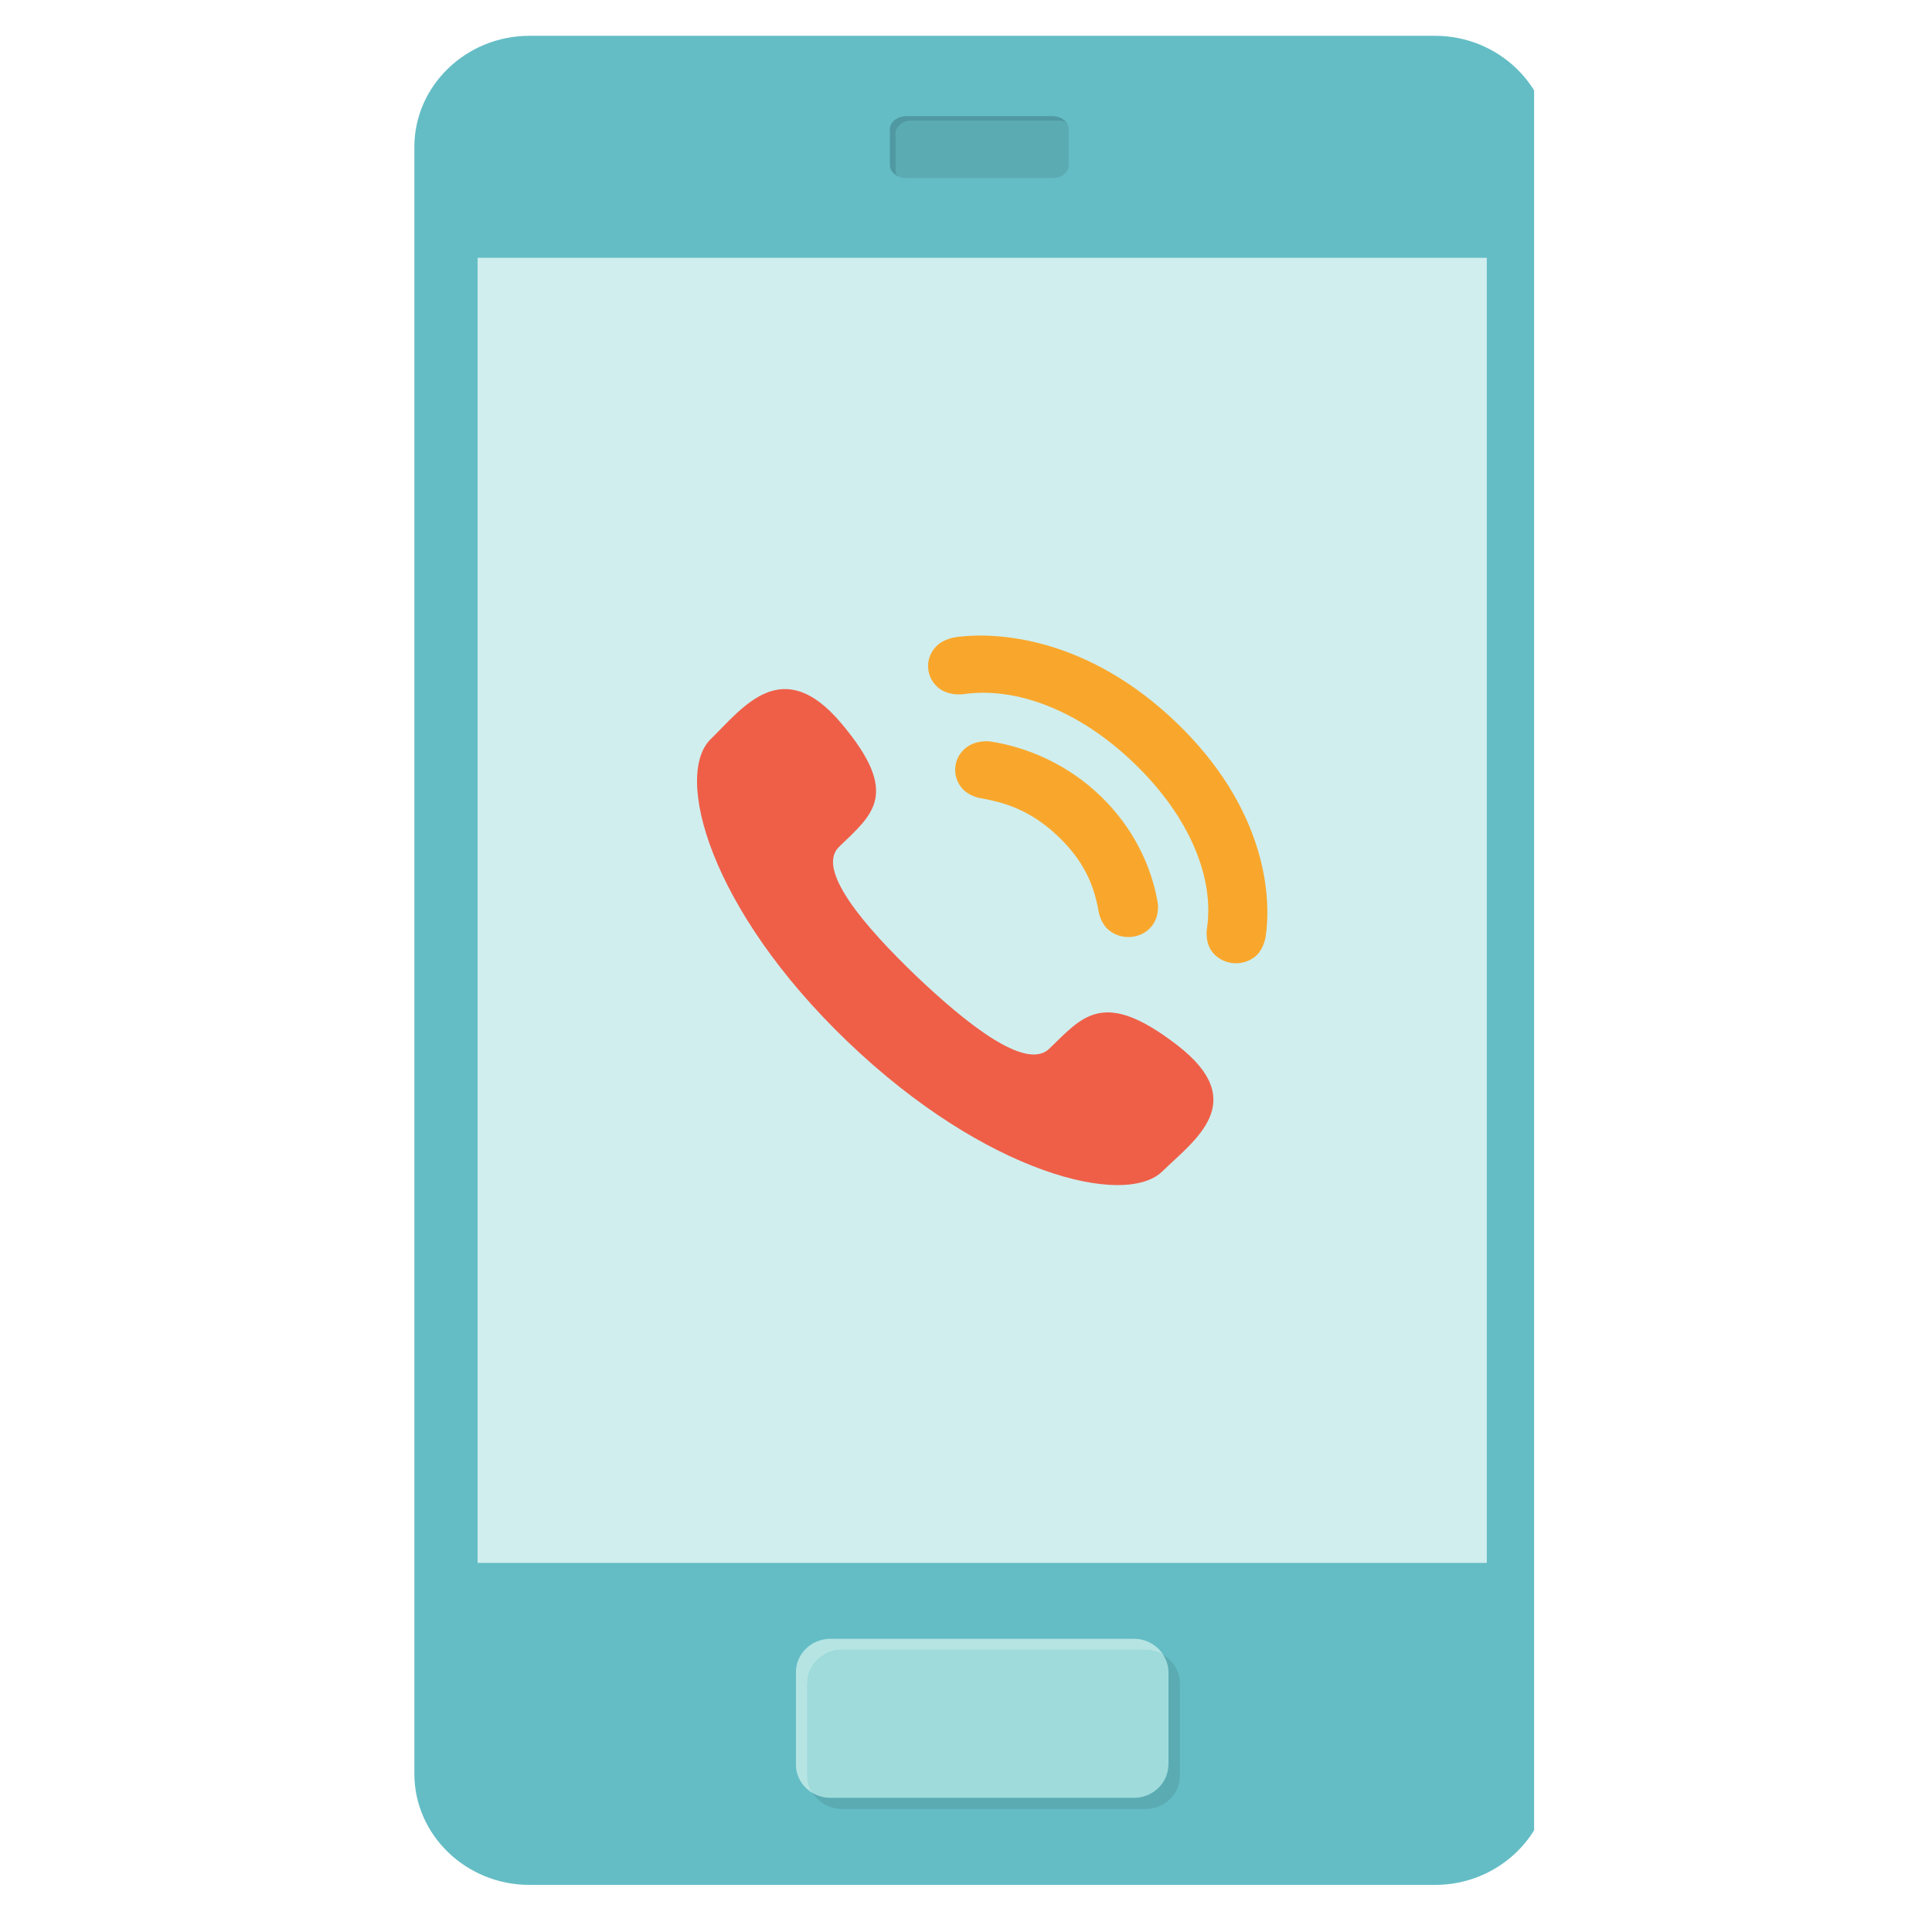 <?xml version="1.0" encoding="UTF-8"?>
<svg xmlns="http://www.w3.org/2000/svg" xmlns:xlink="http://www.w3.org/1999/xlink" width="37.5pt" height="37.5pt" viewBox="0 0 37.5 37.5" version="1.2">
<defs>
<clipPath id="clip1">
  <path d="M 8.027 0.691 L 29.777 0.691 L 29.777 36.59 L 8.027 36.59 Z M 8.027 0.691 "/>
</clipPath>
</defs>
<g id="surface1">
<g clip-path="url(#clip1)" clip-rule="nonzero">
<path style=" stroke:none;fill-rule:nonzero;fill:rgb(39.22%,74.12%,77.249%);fill-opacity:1;" d="M 30.09 34.43 C 30.09 35.617 29.082 36.586 27.855 36.586 L 10.277 36.586 C 9.047 36.586 8.043 35.617 8.043 34.43 L 8.043 2.852 C 8.043 1.664 9.047 0.695 10.277 0.695 L 27.855 0.695 C 29.082 0.695 30.09 1.664 30.09 2.852 L 30.09 34.43 "/>
</g>
<path style=" stroke:none;fill-rule:nonzero;fill:rgb(81.569%,93.329%,93.329%);fill-opacity:1;" d="M 9.27 30.336 L 28.859 30.336 L 28.859 5.004 L 9.27 5.004 Z M 9.27 30.336 "/>
<path style=" stroke:none;fill-rule:nonzero;fill:rgb(62.749%,85.88%,85.88%);fill-opacity:1;" d="M 22.008 34.898 L 16.121 34.898 C 16.121 34.898 16.117 34.898 16.117 34.898 C 15.992 34.898 15.875 34.863 15.773 34.801 C 15.773 34.805 15.773 34.805 15.777 34.805 C 15.582 34.695 15.453 34.492 15.449 34.262 C 15.453 34.488 15.582 34.691 15.773 34.801 C 15.711 34.703 15.672 34.59 15.672 34.469 L 15.672 32.672 C 15.672 32.316 15.977 32.023 16.344 32.023 L 22.234 32.023 C 22.359 32.023 22.477 32.059 22.578 32.121 C 22.465 31.938 22.258 31.812 22.02 31.809 C 22.258 31.812 22.469 31.938 22.582 32.125 C 22.582 32.121 22.582 32.121 22.578 32.121 C 22.641 32.219 22.68 32.332 22.68 32.453 C 22.68 32.453 22.68 32.453 22.68 32.457 L 22.68 34.25 C 22.68 34.605 22.379 34.898 22.008 34.898 M 15.449 34.262 C 15.449 34.258 15.449 34.258 15.449 34.258 C 15.449 34.258 15.449 34.258 15.449 34.262 M 15.449 34.258 L 15.449 34.258 M 15.449 34.254 L 15.449 34.254 M 15.449 34.254 L 15.449 34.254 M 15.449 34.25 L 15.449 32.457 C 15.449 32.098 15.75 31.809 16.121 31.809 L 22.008 31.809 L 16.121 31.809 C 15.75 31.809 15.449 32.098 15.449 32.457 L 15.449 34.25 M 22.02 31.809 C 22.02 31.809 22.02 31.809 22.016 31.809 C 22.02 31.809 22.02 31.809 22.02 31.809 M 22.016 31.809 L 22.016 31.809 M 22.016 31.809 C 22.016 31.809 22.016 31.809 22.012 31.809 C 22.016 31.809 22.016 31.809 22.016 31.809 M 22.012 31.809 L 22.012 31.809 "/>
<path style=" stroke:none;fill-rule:nonzero;fill:rgb(35.689%,67.059%,70.2%);fill-opacity:1;" d="M 22.234 35.113 L 16.344 35.113 C 16.105 35.113 15.895 34.988 15.777 34.805 C 15.875 34.863 15.992 34.898 16.117 34.898 C 16.117 34.898 16.121 34.898 16.121 34.898 L 22.008 34.898 C 22.379 34.898 22.68 34.605 22.68 34.25 L 22.68 32.457 C 22.68 32.453 22.68 32.453 22.68 32.453 C 22.68 32.332 22.645 32.219 22.582 32.125 C 22.773 32.238 22.902 32.441 22.902 32.672 L 22.902 34.469 C 22.902 34.824 22.602 35.113 22.234 35.113 "/>
<path style=" stroke:none;fill-rule:nonzero;fill:rgb(57.249%,78.04%,78.429%);fill-opacity:1;" d="M 16.121 34.898 L 16.121 34.898 M 16.117 34.898 L 16.117 34.898 M 16.117 34.898 C 15.992 34.898 15.875 34.863 15.777 34.805 C 15.773 34.805 15.773 34.805 15.773 34.801 C 15.875 34.863 15.992 34.898 16.117 34.898 M 22.68 32.453 L 22.68 32.453 M 22.68 32.453 C 22.68 32.332 22.641 32.219 22.578 32.121 C 22.582 32.121 22.582 32.121 22.582 32.125 C 22.645 32.219 22.68 32.332 22.68 32.453 "/>
<path style=" stroke:none;fill-rule:nonzero;fill:rgb(50.589%,79.999%,81.569%);fill-opacity:1;" d="M 15.449 34.262 L 15.449 34.262 M 15.449 34.258 L 15.449 34.258 M 15.449 34.258 C 15.449 34.258 15.449 34.258 15.449 34.254 C 15.449 34.258 15.449 34.258 15.449 34.258 M 15.449 34.254 L 15.449 34.254 M 15.449 34.254 C 15.449 34.254 15.449 34.25 15.449 34.25 C 15.449 34.25 15.449 34.254 15.449 34.254 M 22.02 31.809 L 22.02 31.809 M 22.016 31.809 L 22.016 31.809 M 22.016 31.809 L 22.016 31.809 M 22.012 31.809 L 22.012 31.809 M 22.012 31.809 C 22.012 31.809 22.008 31.809 22.008 31.809 C 22.008 31.809 22.012 31.809 22.012 31.809 "/>
<path style=" stroke:none;fill-rule:nonzero;fill:rgb(70.979%,89.409%,89.02%);fill-opacity:1;" d="M 15.773 34.801 C 15.582 34.691 15.453 34.488 15.449 34.262 C 15.449 34.258 15.449 34.258 15.449 34.258 C 15.449 34.258 15.449 34.258 15.449 34.254 C 15.449 34.254 15.449 34.25 15.449 34.25 L 15.449 32.457 C 15.449 32.098 15.75 31.809 16.121 31.809 L 22.008 31.809 C 22.008 31.809 22.012 31.809 22.012 31.809 C 22.016 31.809 22.016 31.809 22.016 31.809 C 22.02 31.809 22.02 31.809 22.02 31.809 C 22.258 31.812 22.465 31.938 22.578 32.121 C 22.477 32.059 22.359 32.023 22.234 32.023 L 16.344 32.023 C 15.977 32.023 15.672 32.316 15.672 32.672 L 15.672 34.469 C 15.672 34.59 15.711 34.703 15.773 34.801 "/>
<path style=" stroke:none;fill-rule:nonzero;fill:rgb(35.689%,67.059%,70.2%);fill-opacity:1;" d="M 20.426 3.457 L 17.598 3.457 C 17.422 3.457 17.277 3.348 17.273 3.211 C 17.277 3.301 17.34 3.379 17.43 3.422 C 17.398 3.383 17.383 3.34 17.383 3.289 L 17.383 2.59 C 17.383 2.453 17.527 2.34 17.703 2.34 L 20.531 2.34 C 20.594 2.34 20.652 2.355 20.699 2.375 C 20.641 2.305 20.543 2.254 20.426 2.254 L 17.598 2.254 C 17.418 2.254 17.273 2.367 17.273 2.508 L 17.273 3.207 L 17.273 2.508 C 17.273 2.367 17.418 2.254 17.598 2.254 L 20.426 2.254 C 20.602 2.254 20.746 2.367 20.746 2.508 L 20.746 3.207 C 20.746 3.348 20.602 3.457 20.426 3.457 M 17.273 3.207 L 17.273 3.207 M 17.273 3.207 L 17.273 3.207 "/>
<path style=" stroke:none;fill-rule:nonzero;fill:rgb(31.369%,59.61%,63.53%);fill-opacity:1;" d="M 17.43 3.422 C 17.34 3.379 17.277 3.301 17.273 3.211 C 17.273 3.211 17.273 3.207 17.273 3.207 L 17.273 2.508 C 17.273 2.367 17.418 2.254 17.598 2.254 L 20.426 2.254 C 20.543 2.254 20.641 2.305 20.699 2.375 C 20.652 2.355 20.594 2.34 20.531 2.34 L 17.703 2.34 C 17.527 2.34 17.383 2.453 17.383 2.59 L 17.383 3.289 C 17.383 3.34 17.398 3.383 17.43 3.422 "/>
<path style=" stroke:none;fill-rule:nonzero;fill:rgb(93.729%,37.25%,28.239%);fill-opacity:1;" d="M 17.773 18.934 C 18.77 19.883 19.918 20.793 20.367 20.355 C 21.016 19.727 21.414 19.18 22.848 20.285 C 24.281 21.387 23.184 22.129 22.559 22.738 C 21.836 23.441 19.133 22.789 16.453 20.219 C 13.77 17.648 13.074 15.043 13.797 14.344 C 14.422 13.734 15.184 12.672 16.336 14.047 C 17.492 15.422 16.93 15.812 16.285 16.438 C 15.832 16.879 16.781 17.98 17.773 18.934 "/>
<path style=" stroke:none;fill-rule:nonzero;fill:rgb(97.649%,65.489%,17.249%);fill-opacity:1;" d="M 19.215 14.391 C 19.215 14.391 18.914 14.348 18.707 14.551 C 18.488 14.758 18.48 15.117 18.707 15.336 C 18.844 15.465 19.031 15.492 19.031 15.492 C 19.402 15.562 19.957 15.672 20.551 16.246 C 21.145 16.816 21.262 17.355 21.328 17.711 C 21.328 17.711 21.359 17.895 21.492 18.027 C 21.723 18.246 22.094 18.238 22.309 18.027 C 22.52 17.824 22.473 17.535 22.473 17.535 C 22.355 16.812 21.992 16.059 21.367 15.457 C 20.746 14.855 19.965 14.504 19.215 14.391 "/>
<path style=" stroke:none;fill-rule:nonzero;fill:rgb(97.649%,65.489%,17.249%);fill-opacity:1;" d="M 22.023 14.824 C 23.109 15.871 23.574 17.062 23.426 18.027 C 23.426 18.027 23.371 18.332 23.578 18.531 C 23.809 18.758 24.18 18.746 24.398 18.535 C 24.535 18.398 24.566 18.18 24.566 18.18 C 24.691 17.344 24.535 15.668 22.844 14.035 C 21.148 12.402 19.414 12.25 18.551 12.367 C 18.551 12.367 18.32 12.398 18.184 12.535 C 17.965 12.742 17.949 13.098 18.184 13.324 C 18.391 13.523 18.707 13.473 18.707 13.473 C 19.707 13.328 20.938 13.773 22.023 14.824 "/>
</g>
</svg>
